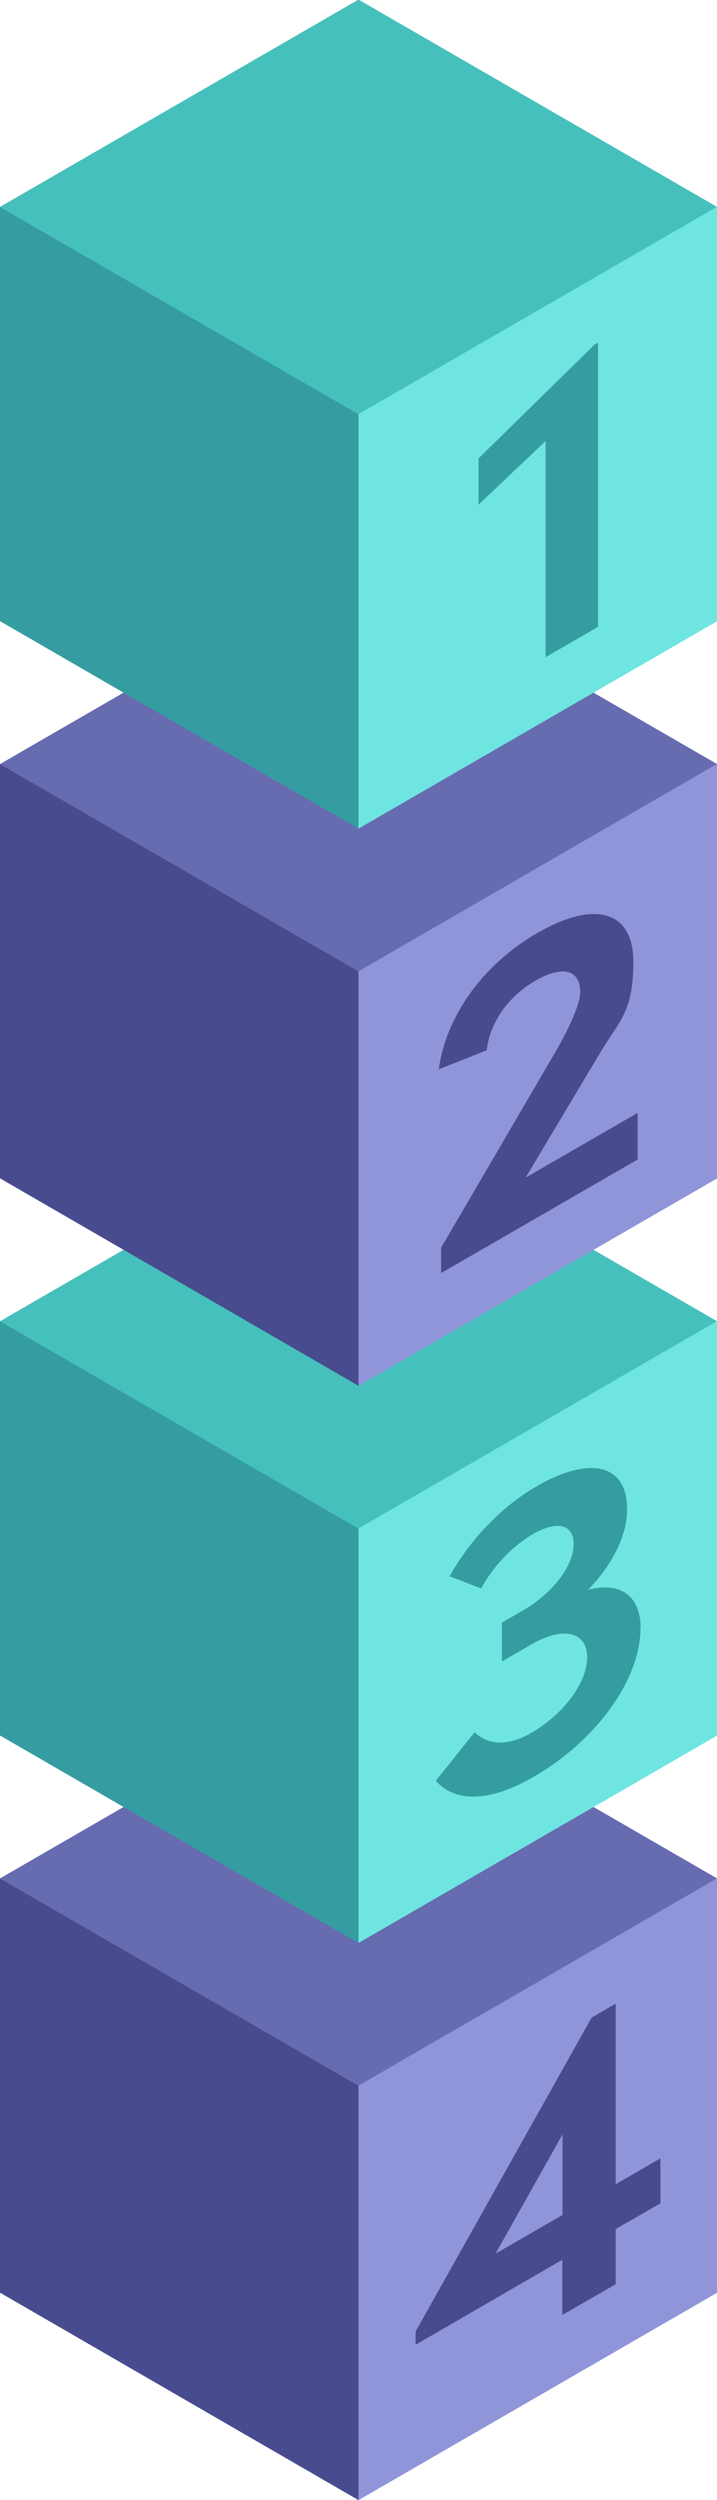 <?xml version="1.0" encoding="UTF-8"?>
<svg id="Layer_1" data-name="Layer 1" xmlns="http://www.w3.org/2000/svg" version="1.1" viewBox="0 0 402 1400">
  <defs>
    <style>
      .cls-1 {
        fill: #676bb0;
      }

      .cls-1, .cls-2, .cls-3, .cls-4, .cls-5, .cls-6 {
        stroke-width: 0px;
      }

      .cls-2 {
        fill: #484c8f;
      }

      .cls-3 {
        fill: #359da1;
      }

      .cls-4 {
        fill: #6fe5e1;
      }

      .cls-5 {
        fill: #9094d9;
      }

      .cls-6 {
        fill: #46c0bc;
      }
    </style>
  </defs>
  <g>
    <polygon class="cls-1" points="401.9 1051.8 201 935.8 0 1051.9 0 1283.8 201 1399.9 402 1283.8 402 1051.8 401.9 1051.8"/>
    <path class="cls-2" d="M201,1167.9v232.1L0,1283.8v-232l201,116Z"/>
    <path class="cls-1" d="M201,935.8l201,116.1-201,116.1L0,1051.9l201-116.1Z"/>
    <path class="cls-5" d="M201,1167.9v232.1l201-116.1v-232.1l-201,116.1Z"/>
  </g>
  <g>
    <polygon class="cls-6" points="401.9 739.8 201 623.8 0 739.9 0 971.8 201 1087.9 402 971.8 402 739.8 401.9 739.8"/>
    <path class="cls-3" d="M201,855.9v232.1L0,971.8v-232l201,116Z"/>
    <path class="cls-6" d="M201,623.8l201,116.1-201,116.1L0,739.9l201-116.1Z"/>
    <path class="cls-4" d="M201,855.9v232.1l201-116.1v-232.1l-201,116.1Z"/>
  </g>
  <g>
    <polygon class="cls-1" points="401.9 427.8 201 311.8 0 427.9 0 659.8 201 775.9 402 659.8 402 427.8 401.9 427.8"/>
    <path class="cls-2" d="M201,543.9v232.1L0,659.8v-232l201,116Z"/>
    <path class="cls-1" d="M201,311.8l201,116.1-201,116.1L0,427.9l201-116.1Z"/>
    <path class="cls-5" d="M201,543.9v232.1l201-116.1v-232.1l-201,116.1Z"/>
  </g>
  <g>
    <polygon class="cls-6" points="401.9 115.8 201 -.2 0 115.9 0 347.8 201 463.9 402 347.8 402 115.8 401.9 115.8"/>
    <path class="cls-3" d="M201,231.9v232.1L0,347.8V115.9l201,116Z"/>
    <path class="cls-6" d="M201-.2l201,116.1-201,116.1L0,115.9,201-.2Z"/>
    <path class="cls-4" d="M201,231.9v232.1l201-116.1V115.8l-201,116.1Z"/>
  </g>
  <path class="cls-2" d="M294.9,659.3l62.6-36.1v26.1l-110.2,63.6v-14.2l64.2-109.8c8.4-14.5,13.8-27.2,13.8-33.4,0-12.5-10-15.1-25-6.4-15.9,9.1-25.8,24.2-27.4,39l-26.9,10.7c3.9-28.6,23.5-58,55.2-76.3,32.7-18.9,53.9-12.2,53.9,16.1s-7.9,32.9-18.6,50.9l-41.6,69.6h0v.2Z"/>
  <path class="cls-2" d="M370.3,1208.6v25.2l-25.1,14.4v30.9l-29.9,17.2v-30.9l-82.3,47.6v-7.4l98.7-175.8,13.5-7.8v101.1l25.1-14.5h0ZM277.8,1262l37.6-21.7v-45.1l-37.6,66.8h0Z"/>
  <path class="cls-3" d="M359.1,911.7c0,28.8-24.8,63.1-60.1,83.4-24.1,13.9-43.5,14.6-54.7,2.1l21.8-27.2c7.6,7.3,18.7,7.9,31.7.4,18.7-10.8,31.4-28.4,31.4-42.4s-13-17.7-31.2-7.2l-16.6,9.6v-21.8l11.8-6.8c17.9-10.4,28.9-26.1,28.4-38-.5-10.5-9.7-12.4-23.2-4.5-10.8,6.2-22.2,18.1-28.6,30.2l-17.7-6.8c10.8-19.6,28.4-38.7,48.9-50.5,29.4-17,50.9-12.8,50.6,13.5,0,13.9-8.2,30.4-21.8,44.5,17.9-4.6,29.4,3.2,29.4,21.6h0Z"/>
  <path class="cls-3" d="M333.2,193.1l2.1-1.2v159.1l-29.4,17v-121l-37.6,35.6v-25.9l64.9-63.6Z"/>
</svg>